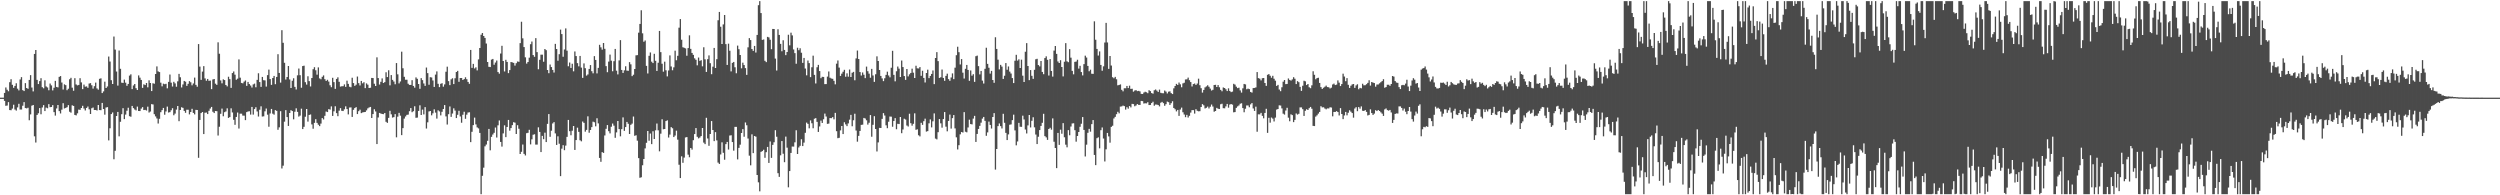 <?xml version="1.0" encoding="UTF-8"?>
<svg xmlns="http://www.w3.org/2000/svg" width="1920" height="150">
  <path d="M0 75.000h1v1.000H0zM1 75.000h1v1.000H1zM2 75.000h1v1.000H2zM3 71.390h1v6.099H3zM4 67.177h1v14.091H4zM5 68.940h1v12.109H5zM6 70.080h1v8.381H6zM7 63.131h1v21.387H7zM8 60.837h1v23.864H8zM9 65.148h1v18.233H9zM10 67.416h1v13.015H10zM11 65.998h1v18.123H11zM12 63.936h1v20.982H12zM13 68.092h1v14.402H13zM14 69.443h1v10.267H14zM15 61.004h1v23.141H15zM16 59.252h1v24.880H16zM17 69.198h1v12.017H17zM18 69.922h1v8.497H18zM19 63.832h1v19.183H19zM20 67.608h1v15.617H20zM21 68.218h1v14.533H21zM22 61.410h1v30.942H22zM23 57.688h1v30.167H23zM24 67.213h1v13.918H24zM25 70.216h1v10.433H25zM26 41.407h1v63.301H26zM27 38.399h1v71.089H27zM28 61.330h1v26.927H28zM29 64.562h1v22.435H29zM30 62.328h1v20.672H30zM31 60.044h1v27.725H31zM32 66.983h1v15.561H32zM33 67.831h1v12.913H33zM34 61.685h1v23.589H34zM35 66.422h1v16.204H35zM36 67.160h1v16.008H36zM37 69.341h1v10.645H37zM38 64.163h1v18.178H38zM39 65.586h1v16.570H39zM40 69.446h1v11.273H40zM41 67.400h1v18.740H41zM42 62.106h1v26.665H42zM43 66.762h1v16.528H43zM44 67.102h1v13.522H44zM45 59.032h1v26.295H45zM46 58.401h1v28.763H46zM47 63.366h1v20.836H47zM48 68.777h1v10.470H48zM49 64.751h1v18.549H49zM50 65.406h1v17.500H50zM51 69.290h1v13.041H51zM52 68.147h1v12.576H52zM53 60.901h1v24.889H53zM54 59.768h1v26.757H54zM55 67.312h1v13.573H55zM56 69.677h1v11.703H56zM57 60.040h1v28.235H57zM58 64.853h1v23.772H58zM59 65.610h1v21.428H59zM60 65.241h1v18.933H60zM61 60.065h1v24.304H61zM62 63.266h1v19.688H62zM63 68.462h1v12.773H63zM64 64.974h1v18.375H64zM65 66.580h1v18.238H65zM66 66.331h1v16.559H66zM67 67.440h1v14.384H67zM68 64.158h1v19.823H68zM69 63.854h1v23.720H69zM70 65.506h1v17.626H70zM71 68.038h1v14.568H71zM72 66.213h1v18.246H72zM73 63.422h1v21.046H73zM74 67.905h1v17.003H74zM75 68.867h1v11.795H75zM76 60.525h1v24.029H76zM77 60.179h1v24.461H77zM78 71.461h1v7.585H78zM79 70.199h1v13.531H79zM80 62.745h1v25.335H80zM81 67.560h1v15.038H81zM82 66.399h1v15.861H82zM83 43.403h1v64.443H83zM84 47.283h1v51.230H84zM85 61.584h1v26.042H85zM86 64.492h1v21.904H86zM87 28.037h1v94.301H87zM88 38.109h1v77.720H88zM89 54.946h1v34.137H89zM90 65.718h1v20.251H90zM91 38.824h1v65.888H91zM92 52.844h1v40.673H92zM93 63.474h1v24.236H93zM94 63.716h1v19.399H94zM95 61.117h1v30.368H95zM96 63.494h1v24.494H96zM97 65.904h1v19.160H97zM98 64.442h1v18.304H98zM99 58.066h1v31.188H99zM100 57.112h1v32.547H100zM101 68.432h1v12.942H101zM102 65.632h1v17.434H102zM103 64.487h1v19.624H103zM104 67.724h1v17.080H104zM105 69.119h1v12.732H105zM106 57.909h1v27.348H106zM107 59.665h1v25.621H107zM108 61.393h1v22.004H108zM109 67.487h1v14.806H109zM110 64.752h1v19.763H110zM111 65.309h1v19.062H111zM112 63.726h1v21.148H112zM113 67.048h1v14.863H113zM114 61.695h1v24.706H114zM115 63.752h1v21.928H115zM116 69.942h1v10.008H116zM117 63.944h1v16.290H117zM118 64.320h1v23.368H118zM119 56.812h1v32.562H119zM120 51.019h1v39.986H120zM121 54.811h1v40.089H121zM122 55.334h1v35.928H122zM123 63.493h1v22.693H123zM124 66.288h1v18.297H124zM125 64.276h1v18.599H125zM126 64.676h1v23.430H126zM127 64.337h1v21.277H127zM128 67.860h1v14.033H128zM129 62.884h1v23.552H129zM130 57.230h1v28.864H130zM131 63.492h1v21.188H131zM132 66.435h1v16.673H132zM133 62.828h1v25.715H133zM134 64.072h1v23.195H134zM135 66.590h1v17.607H135zM136 62.446h1v18.984H136zM137 56.737h1v36.323H137zM138 59.335h1v25.161H138zM139 67.191h1v15.181H139zM140 64.891h1v17.944H140zM141 62.148h1v23.060H141zM142 62.730h1v23.887H142zM143 65.947h1v18.341H143zM144 64.342h1v19.940H144zM145 62.294h1v25.564H145zM146 63.180h1v22.811H146zM147 65.516h1v18.029H147zM148 64.105h1v22.606H148zM149 59.587h1v28.295H149zM150 65.173h1v19.191H150zM151 66.617h1v17.848H151zM152 33.842h1v87.358H152zM153 51.153h1v40.948H153zM154 61.358h1v25.481H154zM155 55.003h1v31.035H155zM156 50.800h1v52.175H156zM157 60.227h1v26.341H157zM158 61.996h1v24.419H158zM159 60.628h1v26.953H159zM160 62.036h1v23.082H160zM161 61.911h1v21.452H161zM162 68.457h1v13.665H162zM163 61.005h1v24.793H163zM164 60.670h1v26.182H164zM165 64.280h1v20.950H165zM166 65.175h1v20.219H166zM167 32.521h1v71.566H167zM168 41.248h1v56.084H168zM169 61.731h1v25.655H169zM170 63.992h1v19.416H170zM171 60.927h1v28.371H171zM172 61.476h1v24.718H172zM173 65.279h1v20.350H173zM174 66.363h1v16.849H174zM175 58.956h1v31.636H175zM176 60.793h1v29.116H176zM177 67.505h1v15.692H177zM178 56.104h1v30.274H178zM179 54.867h1v37.143H179zM180 57.364h1v38.488H180zM181 61.211h1v28.615H181zM182 60.418h1v26.019H182zM183 45.637h1v53.068H183zM184 59.669h1v27.624H184zM185 63.674h1v23.601H185zM186 64.015h1v24.755H186zM187 62.686h1v26.171H187zM188 61.785h1v30.492H188zM189 65.941h1v20.162H189zM190 62.913h1v22.672H190zM191 64.565h1v20.891H191zM192 65.704h1v22.294H192zM193 67.237h1v14.865H193zM194 64.842h1v23.190H194zM195 64.230h1v19.556H195zM196 67.020h1v15.348H196zM197 61.330h1v24.251H197zM198 56.256h1v33.236H198zM199 63.034h1v21.237H199zM200 66.707h1v14.960H200zM201 59.095h1v30.396H201zM202 61.597h1v27.743H202zM203 61.729h1v23.772H203zM204 66.533h1v16.803H204zM205 57.706h1v30.376H205zM206 53.468h1v43.872H206zM207 60.713h1v26.425H207zM208 65.203h1v18.471H208zM209 59.895h1v27.421H209zM210 58.330h1v29.720H210zM211 64.672h1v19.902H211zM212 59.100h1v26.057H212zM213 41.611h1v58.051H213zM214 56.037h1v41.739H214zM215 63.447h1v21.937H215zM216 23.183h1v106.205H216zM217 32.874h1v94.384H217zM218 48.250h1v45.175H218zM219 61.100h1v23.468H219zM220 59.118h1v30.796H220zM221 50.703h1v46.039H221zM222 61.023h1v25.752H222zM223 67.575h1v17.068H223zM224 62.000h1v23.286H224zM225 60.130h1v31.540H225zM226 66.728h1v19.063H226zM227 68.709h1v14.514H227zM228 57.841h1v28.093H228zM229 52.638h1v36.911H229zM230 57.774h1v31.031H230zM231 67.377h1v16.069H231zM232 50.742h1v48.394H232zM233 50.410h1v46.998H233zM234 63.139h1v26.492H234zM235 64.997h1v18.727H235zM236 58.554h1v34.858H236zM237 62.290h1v25.971H237zM238 66.404h1v21.530H238zM239 59.894h1v35.645H239zM240 53.170h1v45.675H240zM241 51.584h1v42.763H241zM242 53.941h1v37.628H242zM243 57.335h1v37.009H243zM244 51.738h1v44.038H244zM245 60.216h1v36.677H245zM246 60.884h1v34.022H246zM247 58.985h1v31.684H247zM248 57.927h1v33.816H248zM249 60.812h1v28.102H249zM250 62.163h1v23.507H250zM251 61.311h1v24.752H251zM252 62.673h1v21.153H252zM253 65.474h1v18.687H253zM254 66.951h1v14.748H254zM255 59.731h1v29.284H255zM256 63.084h1v22.405H256zM257 68.226h1v13.388H257zM258 60.614h1v26.259H258zM259 59.409h1v29.826H259zM260 62.822h1v22.153H260zM261 66.534h1v16.499H261zM262 66.273h1v18.809H262zM263 66.226h1v19.083H263zM264 64.803h1v19.156H264zM265 66.710h1v14.972H265zM266 61.963h1v21.793H266zM267 64.410h1v23.440H267zM268 66.616h1v15.995H268zM269 67.020h1v15.471H269zM270 59.697h1v30.115H270zM271 63.813h1v20.502H271zM272 65.944h1v17.059H272zM273 65.013h1v17.249H273zM274 58.787h1v28.825H274zM275 63.833h1v21.562H275zM276 65.613h1v18.620H276zM277 62.176h1v24.733H277zM278 64.021h1v22.366H278zM279 63.115h1v22.988H279zM280 67.670h1v18.359H280zM281 64.068h1v20.693H281zM282 65.007h1v18.260H282zM283 67.587h1v14.957H283zM284 67.384h1v14.761H284zM285 59.854h1v30.795H285zM286 59.937h1v27.687H286zM287 64.310h1v19.619H287zM288 66.026h1v19.571H288zM289 44.014h1v66.651H289zM290 59.935h1v30.263H290zM291 64.920h1v21.808H291zM292 62.808h1v24.379H292zM293 60.209h1v27.337H293zM294 63.741h1v23.946H294zM295 63.097h1v23.673H295zM296 55.523h1v38.031H296zM297 59.165h1v35.175H297zM298 53.962h1v36.544H298zM299 65.528h1v19.554H299zM300 57.636h1v30.146H300zM301 61.323h1v28.986H301zM302 62.598h1v27.372H302zM303 64.703h1v22.939H303zM304 48.412h1v57.077H304zM305 57.082h1v32.544H305zM306 64.061h1v22.624H306zM307 62.578h1v26.264H307zM308 39.696h1v64.102H308zM309 52.405h1v45.997H309zM310 58.968h1v32.116H310zM311 61.239h1v28.204H311zM312 61.245h1v26.967H312zM313 64.293h1v23.696H313zM314 65.241h1v20.144H314zM315 65.210h1v17.795H315zM316 61.603h1v24.557H316zM317 65.977h1v19.420H317zM318 67.320h1v14.316H318zM319 59.425h1v31.041H319zM320 60.517h1v29.817H320zM321 64.530h1v20.671H321zM322 68.223h1v12.667H322zM323 59.983h1v28.346H323zM324 61.528h1v22.664H324zM325 64.090h1v23.779H325zM326 65.949h1v16.348H326zM327 51.867h1v46.843H327zM328 56.145h1v37.786H328zM329 65.087h1v20.539H329zM330 59.309h1v25.955H330zM331 59.503h1v29.059H331zM332 61.819h1v25.219H332zM333 66.746h1v17.227H333zM334 57.289h1v29.204H334zM335 54.840h1v36.242H335zM336 64.356h1v20.369H336zM337 66.897h1v18.669H337zM338 64.366h1v24.267H338zM339 63.891h1v21.979H339zM340 66.553h1v17.141H340zM341 64.827h1v15.851H341zM342 55.106h1v34.305H342zM343 51.185h1v44.468H343zM344 62.285h1v25.424H344zM345 65.384h1v16.386H345zM346 60.938h1v28.812H346zM347 60.127h1v27.062H347zM348 64.575h1v18.648H348zM349 60.108h1v24.851H349zM350 55.283h1v35.404H350zM351 54.404h1v33.760H351zM352 62.833h1v22.253H352zM353 59.914h1v29.538H353zM354 59.881h1v34.371H354zM355 61.422h1v26.693H355zM356 60.711h1v25.121H356zM357 59.353h1v31.911H357zM358 60.832h1v27.256H358zM359 62.935h1v23.485H359zM360 64.372h1v21.841H360zM361 38.374h1v70.779H361zM362 52.109h1v49.114H362zM363 49.038h1v47.050H363zM364 52.575h1v37.738H364zM365 51.694h1v43.828H365zM366 54.043h1v43.794H366zM367 45.614h1v53.000H367zM368 36.884h1v65.202H368zM369 26.674h1v122.463H369zM370 25.354h1v109.641H370zM371 27.672h1v101.091H371zM372 29.157h1v83.224H372zM373 33.455h1v77.567H373zM374 47.620h1v60.527H374zM375 51.284h1v47.722H375zM376 51.525h1v63.932H376zM377 45.757h1v59.345H377zM378 45.279h1v58.063H378zM379 49.725h1v52.285H379zM380 48.015h1v49.941H380zM381 46.499h1v59.152H381zM382 55.349h1v40.919H382zM383 56.567h1v35.928H383zM384 41.103h1v67.899H384zM385 35.181h1v77.385H385zM386 46.845h1v55.619H386zM387 54.910h1v41.359H387zM388 45.902h1v59.393H388zM389 47.585h1v49.970H389zM390 56.180h1v35.910H390zM391 53.825h1v46.520H391zM392 47.620h1v50.726H392zM393 47.911h1v48.209H393zM394 48.306h1v45.565H394zM395 50.363h1v43.828H395zM396 48.555h1v54.382H396zM397 47.202h1v48.953H397zM398 47.484h1v51.394H398zM399 33.139h1v85.143H399zM400 16.675h1v99.907H400zM401 29.451h1v81.576H401zM402 36.162h1v81.991H402zM403 44.039h1v75.351H403zM404 48.870h1v53.426H404zM405 47.621h1v54.379H405zM406 44.304h1v55.406H406zM407 33.925h1v76.992H407zM408 31.910h1v75.085H408zM409 42.314h1v61.145H409zM410 43.640h1v59.498H410zM411 29.303h1v81.766H411zM412 40.033h1v71.010H412zM413 53.212h1v44.571H413zM414 45.929h1v55.381H414zM415 41.988h1v74.784H415zM416 41.988h1v62.344H416zM417 47.433h1v59.460H417zM418 37.611h1v64.274H418zM419 38.577h1v70.517H419zM420 53.778h1v41.346H420zM421 56.192h1v31.418H421zM422 49.546h1v55.507H422zM423 51.511h1v48.868H423zM424 53.706h1v41.100H424zM425 55.720h1v38.085H425zM426 33.693h1v68.781H426zM427 37.621h1v73.670H427zM428 46.662h1v58.025H428zM429 41.644h1v68.759H429zM430 22.750h1v112.543H430zM431 26.168h1v88.005H431zM432 43.554h1v67.979H432zM433 38.008h1v77.322H433zM434 21.791h1v90.041H434zM435 38.888h1v66.235H435zM436 50.916h1v41.172H436zM437 48.039h1v52.703H437zM438 52.171h1v51.737H438zM439 48.935h1v51.488H439zM440 54.802h1v41.956H440zM441 39.534h1v75.594H441zM442 43.044h1v64.527H442zM443 48.464h1v49.585H443zM444 50.955h1v50.300H444zM445 42.980h1v64.769H445zM446 51.926h1v56.605H446zM447 59.784h1v33.531H447zM448 48.676h1v45.708H448zM449 52.353h1v48.761H449zM450 58.062h1v41.693H450zM451 57.195h1v32.158H451zM452 52.941h1v49.014H452zM453 49.981h1v49.859H453zM454 54.657h1v42.956H454zM455 56.331h1v37.111H455zM456 43.130h1v50.789H456zM457 46.021h1v51.015H457zM458 56.387h1v34.421H458zM459 52.098h1v42.693H459zM460 34.403h1v86.867H460zM461 36.369h1v87.918H461zM462 38.131h1v78.710H462zM463 33.036h1v84.415H463zM464 37.472h1v66.573H464zM465 50.796h1v48.098H465zM466 55.427h1v40.629H466zM467 47.328h1v53.428H467zM468 41.959h1v60.501H468zM469 46.591h1v50.722H469zM470 54.732h1v40.145H470zM471 47.004h1v49.524H471zM472 37.570h1v68.257H472zM473 54.251h1v47.427H473zM474 57.148h1v35.773H474zM475 46.371h1v52.756H475zM476 30.803h1v73.891H476zM477 53.731h1v45.426H477zM478 56.007h1v34.131H478zM479 53.995h1v46.505H479zM480 50.892h1v46.674H480zM481 54.212h1v39.440H481zM482 54.361h1v40.719H482zM483 47.714h1v55.214H483zM484 49.382h1v46.441H484zM485 58.484h1v36.421H485zM486 57.376h1v32.140H486zM487 52.989h1v51.329H487zM488 42.488h1v61.406H488zM489 42.355h1v65.698H489zM490 25.065h1v96.381H490zM491 18.394h1v118.169H491zM492 7.906h1v128.237H492zM493 25.616h1v101.303H493zM494 32.076h1v90.053H494zM495 31.066h1v82.886H495zM496 50.596h1v59.061H496zM497 56.410h1v44.179H497zM498 42.862h1v65.215H498zM499 40.291h1v62.264H499zM500 47.355h1v63.338H500zM501 48.414h1v52.414H501zM502 41.344h1v65.389H502zM503 46.679h1v53.427H503zM504 54.468h1v40.387H504zM505 48.166h1v51.905H505zM506 23.763h1v92.459H506zM507 40.046h1v62.612H507zM508 48.928h1v42.664H508zM509 55.042h1v44.218H509zM510 47.342h1v51.713H510zM511 53.982h1v38.987H511zM512 58.669h1v33.731H512zM513 54.109h1v51.536H513zM514 42.532h1v60.861H514zM515 51.067h1v46.570H515zM516 53.939h1v44.585H516zM517 51.686h1v53.579H517zM518 38.919h1v65.156H518zM519 46.307h1v54.048H519zM520 42.864h1v64.386H520zM521 21.248h1v105.290H521zM522 14.668h1v122.079H522zM523 30.536h1v89.518H523zM524 36.320h1v88.704H524zM525 36.735h1v84.287H525zM526 37.172h1v68.411H526zM527 42.817h1v62.442H527zM528 36.892h1v81.872H528zM529 27.137h1v93.665H529zM530 37.548h1v76.137H530zM531 40.634h1v74.263H531zM532 42.158h1v65.519H532zM533 44.781h1v58.197H533zM534 45.917h1v52.446H534zM535 50.173h1v54.895H535zM536 44.198h1v62.085H536zM537 46.727h1v58.917H537zM538 46.241h1v58.263H538zM539 50.965h1v47.360H539zM540 36.311h1v73.194H540zM541 45.555h1v65.118H541zM542 55.234h1v35.239H542zM543 45.467h1v60.891H543zM544 42.546h1v69.443H544zM545 48.552h1v54.362H545zM546 57.005h1v35.971H546zM547 51.222h1v48.619H547zM548 36.819h1v71.550H548zM549 52.244h1v49.224H549zM550 45.484h1v62.355H550zM551 15.568h1v109.304H551zM552 9.186h1v116.692H552zM553 20.535h1v98.117H553zM554 33.778h1v75.523H554zM555 18.756h1v98.576H555zM556 11.518h1v111.168H556zM557 33.913h1v76.772H557zM558 49.879h1v59.122H558zM559 33.551h1v81.299H559zM560 38.952h1v65.154H560zM561 54.843h1v49.027H561zM562 48.294h1v60.820H562zM563 47.565h1v68.171H563zM564 51.650h1v45.789H564zM565 56.276h1v41.177H565zM566 35.043h1v87.367H566zM567 37.771h1v75.795H567zM568 42.235h1v68.850H568zM569 52.495h1v49.634H569zM570 48.128h1v51.062H570zM571 49.975h1v55.048H571zM572 52.337h1v41.729H572zM573 57.486h1v38.716H573zM574 36.375h1v69.999H574zM575 29.292h1v90.263H575zM576 30.751h1v96.246H576zM577 37.653h1v65.517H577zM578 39.074h1v78.533H578zM579 35.265h1v69.170H579zM580 40.346h1v64.627H580zM581 26.838h1v107.547H581zM582 3.970h1v136.075H582zM583 0.863h1v146.103H583zM584 10.025h1v106.608H584zM585 30.610h1v85.428H585zM586 30.325h1v84.680H586zM587 46.676h1v74.529H587zM588 47.740h1v69.141H588zM589 28.289h1v84.561H589zM590 28.744h1v96.376H590zM591 30.503h1v78.143H591zM592 37.796h1v83.462H592zM593 22.214h1v89.030H593zM594 22.252h1v86.994H594zM595 45.004h1v54.997H595zM596 54.170h1v50.856H596zM597 22.483h1v110.533H597zM598 26.811h1v109.045H598zM599 33.701h1v85.602H599zM600 39.393h1v68.965H600zM601 30.906h1v87.183H601zM602 38.354h1v86.224H602zM603 42.342h1v62.559H603zM604 39.939h1v73.467H604zM605 26.684h1v117.209H605zM606 34.798h1v96.604H606zM607 25.102h1v92.350H607zM608 27.181h1v85.366H608zM609 37.964h1v74.602H609zM610 40.830h1v68.502H610zM611 48.934h1v51.105H611zM612 36.663h1v81.586H612zM613 38.537h1v74.741H613zM614 37.044h1v74.931H614zM615 40.484h1v66.450H615zM616 48.291h1v63.871H616zM617 44.509h1v65.033H617zM618 52.652h1v49.347H618zM619 57.877h1v36.300H619zM620 46.469h1v48.644H620zM621 48.500h1v50.080H621zM622 59.254h1v33.193H622zM623 51.637h1v43.010H623zM624 42.737h1v55.748H624zM625 57.487h1v33.712H625zM626 64.110h1v26.632H626zM627 51.669h1v41.916H627zM628 49.815h1v51.487H628zM629 54.557h1v42.592H629zM630 60.048h1v32.553H630zM631 58.974h1v35.440H631zM632 59.109h1v32.486H632zM633 64.598h1v22.657H633zM634 64.576h1v24.933H634zM635 58.854h1v36.277H635zM636 54.891h1v40.014H636zM637 59.703h1v30.964H637zM638 60.334h1v30.446H638zM639 60.523h1v29.431H639zM640 62.057h1v29.594H640zM641 64.769h1v21.910H641zM642 48.921h1v51.822H642zM643 46.423h1v59.726H643zM644 51.928h1v53.911H644zM645 58.320h1v41.804H645zM646 56.601h1v40.148H646zM647 55.076h1v47.884H647zM648 53.585h1v40.314H648zM649 58.941h1v36.593H649zM650 56.312h1v40.576H650zM651 58.876h1v35.906H651zM652 53.400h1v38.530H652zM653 59.161h1v29.043H653zM654 55.839h1v41.143H654zM655 55.199h1v37.167H655zM656 61.665h1v25.707H656zM657 44.825h1v55.402H657zM658 38.783h1v70.000H658zM659 45.297h1v59.042H659zM660 55.354h1v45.194H660zM661 58.000h1v37.880H661zM662 55.641h1v40.098H662zM663 57.410h1v33.163H663zM664 60.017h1v31.020H664zM665 51.128h1v41.297H665zM666 54.666h1v41.026H666zM667 56.584h1v37.694H667zM668 59.720h1v28.672H668zM669 52.886h1v52.117H669zM670 57.952h1v37.885H670zM671 62.896h1v26.323H671zM672 57.026h1v42.069H672zM673 43.263h1v73.040H673zM674 46.864h1v62.520H674zM675 53.755h1v44.453H675zM676 58.319h1v39.992H676zM677 60.201h1v31.104H677zM678 62.331h1v24.551H678zM679 60.115h1v28.632H679zM680 57.490h1v38.757H680zM681 55.040h1v43.416H681zM682 57.962h1v35.542H682zM683 59.371h1v30.143H683zM684 52.019h1v37.586H684zM685 39.038h1v58.309H685zM686 57.479h1v35.461H686zM687 62.443h1v28.301H687zM688 54.732h1v44.545H688zM689 51.091h1v43.972H689zM690 52.727h1v42.556H690zM691 59.153h1v30.681H691zM692 46.472h1v55.801H692zM693 51.489h1v47.925H693zM694 58.418h1v32.788H694zM695 61.321h1v30.489H695zM696 53.000h1v43.424H696zM697 58.680h1v38.471H697zM698 57.083h1v30.252H698zM699 56.027h1v38.583H699zM700 52.749h1v43.776H700zM701 55.793h1v39.306H701zM702 59.919h1v27.113H702zM703 50.474h1v49.213H703zM704 52.478h1v46.837H704zM705 52.560h1v51.338H705zM706 51.504h1v53.265H706zM707 58.236h1v36.100H707zM708 54.324h1v41.560H708zM709 59.878h1v33.189H709zM710 63.316h1v27.827H710zM711 56.058h1v44.991H711zM712 53.515h1v47.219H712zM713 59.995h1v34.727H713zM714 58.293h1v33.388H714zM715 56.795h1v41.057H715zM716 54.116h1v39.080H716zM717 64.639h1v22.435H717zM718 44.563h1v61.892H718zM719 40.028h1v67.038H719zM720 46.945h1v54.579H720zM721 59.843h1v31.586H721zM722 59.355h1v35.385H722zM723 53.396h1v44.665H723zM724 59.833h1v31.617H724zM725 62.040h1v24.003H725zM726 58.289h1v39.000H726zM727 56.575h1v44.287H727zM728 60.797h1v32.070H728zM729 62.030h1v26.001H729zM730 59.478h1v39.299H730zM731 56.384h1v34.351H731zM732 60.754h1v27.626H732zM733 51.969h1v46.640H733zM734 42.385h1v63.066H734zM735 35.905h1v78.865H735zM736 40.074h1v71.420H736zM737 49.513h1v53.659H737zM738 45.386h1v56.002H738zM739 55.785h1v45.990H739zM740 60.332h1v25.797H740zM741 52.857h1v48.292H741zM742 49.877h1v51.768H742zM743 53.720h1v44.157H743zM744 62.034h1v29.885H744zM745 54.137h1v41.126H745zM746 58.118h1v37.436H746zM747 56.965h1v34.114H747zM748 62.889h1v26.120H748zM749 43.177h1v65.828H749zM750 42.722h1v60.124H750zM751 50.814h1v48.222H751zM752 57.133h1v39.542H752zM753 54.488h1v39.735H753zM754 61.900h1v29.196H754zM755 64.135h1v25.670H755zM756 52.859h1v39.949H756zM757 36.673h1v67.640H757zM758 49.056h1v52.621H758zM759 52.024h1v41.364H759zM760 56.501h1v39.445H760zM761 54.423h1v44.296H761zM762 61.446h1v28.403H762zM763 63.583h1v23.326H763zM764 28.644h1v101.590H764zM765 37.574h1v76.872H765zM766 45.825h1v51.036H766zM767 53.297h1v41.541H767zM768 49.811h1v47.060H768zM769 51.128h1v47.554H769zM770 60.630h1v26.762H770zM771 58.181h1v36.104H771zM772 48.429h1v53.610H772zM773 53.560h1v54.004H773zM774 51.059h1v52.161H774zM775 54.975h1v40.831H775zM776 56.457h1v39.100H776zM777 59.944h1v32.299H777zM778 63.814h1v24.250H778zM779 46.629h1v53.532H779zM780 42.062h1v69.565H780zM781 46.563h1v62.069H781zM782 45.589h1v48.756H782zM783 52.230h1v45.101H783zM784 45.802h1v51.653H784zM785 58.134h1v30.705H785zM786 62.978h1v28.763H786zM787 39.728h1v59.751H787zM788 33.150h1v69.365H788zM789 50.692h1v45.593H789zM790 61.562h1v26.736H790zM791 53.793h1v44.099H791zM792 58.232h1v34.558H792zM793 60.581h1v29.465H793zM794 53.622h1v44.170H794zM795 45.505h1v57.808H795zM796 45.136h1v65.523H796zM797 49.973h1v55.017H797zM798 50.996h1v48.903H798zM799 46.843h1v49.894H799zM800 55.231h1v39.096H800zM801 56.973h1v30.410H801zM802 44.600h1v59.936H802zM803 43.239h1v62.275H803zM804 45.928h1v61.505H804zM805 58.003h1v41.060H805zM806 45.349h1v52.827H806zM807 54.482h1v45.085H807zM808 58.854h1v32.073H808zM809 38.881h1v69.959H809zM810 35.310h1v78.364H810zM811 41.364h1v87.741H811zM812 47.215h1v54.863H812zM813 48.376h1v62.901H813zM814 46.239h1v53.367H814zM815 51.474h1v51.254H815zM816 58.695h1v35.885H816zM817 47.432h1v57.985H817zM818 33.109h1v77.998H818zM819 47.094h1v66.055H819zM820 47.767h1v52.172H820zM821 37.730h1v66.156H821zM822 44.296h1v52.858H822zM823 54.447h1v40.357H823zM824 57.088h1v37.565H824zM825 47.519h1v52.481H825zM826 47.247h1v61.567H826zM827 45.895h1v58.571H827zM828 52.684h1v48.688H828zM829 50.528h1v46.835H829zM830 55.353h1v39.694H830zM831 57.927h1v32.002H831zM832 49.245h1v50.527H832zM833 42.730h1v77.429H833zM834 44.211h1v66.881H834zM835 50.612h1v51.377H835zM836 54.735h1v44.259H836zM837 53.525h1v47.599H837zM838 56.610h1v38.716H838zM839 56.721h1v35.483H839zM840 16.368h1v102.635H840zM841 30.497h1v96.339H841zM842 37.565h1v68.559H842zM843 42.656h1v62.794H843zM844 39.475h1v74.469H844zM845 49.889h1v50.082H845zM846 54.323h1v43.581H846zM847 50.954h1v55.427H847zM848 32.645h1v91.348H848zM849 17.555h1v97.155H849zM850 32.593h1v69.477H850zM851 52.868h1v51.868H851zM852 43.010h1v66.570H852zM853 50.312h1v47.098H853zM854 59.296h1v37.288H854zM855 60.128h1v30.858H855zM856 59.012h1v30.726H856zM857 60.857h1v26.828H857zM858 65.530h1v20.332H858zM859 65.227h1v21.800H859zM860 64.812h1v17.064H860zM861 68.945h1v12.772H861zM862 70.122h1v10.962H862zM863 67.812h1v13.676H863zM864 67.802h1v16.364H864zM865 65.991h1v16.330H865zM866 67.632h1v15.816H866zM867 65.777h1v15.660H867zM868 68.255h1v14.218H868zM869 68.164h1v11.587H869zM870 70.411h1v9.568H870zM871 69.510h1v12.081H871zM872 69.197h1v11.819H872zM873 69.991h1v9.917H873zM874 69.807h1v10.711H874zM875 70.214h1v10.362H875zM876 72.108h1v5.418H876zM877 72.176h1v5.498H877zM878 71.061h1v8.445H878zM879 70.468h1v8.864H879zM880 70.874h1v8.530H880zM881 71.595h1v6.908H881zM882 69.297h1v11.377H882zM883 69.985h1v10.601H883zM884 71.488h1v7.648H884zM885 71.950h1v6.193H885zM886 69.301h1v11.885H886zM887 68.697h1v11.582H887zM888 69.557h1v10.777H888zM889 70.581h1v10.114H889zM890 68.789h1v12.944H890zM891 71.260h1v7.660H891zM892 71.598h1v6.646H892zM893 71.617h1v7.615H893zM894 69.525h1v11.754H894zM895 70.351h1v9.665H895zM896 71.763h1v6.245H896zM897 70.406h1v8.108H897zM898 70.140h1v10.444H898zM899 71.512h1v7.736H899zM900 72.259h1v5.536H900zM901 67.864h1v15.055H901zM902 66.063h1v17.845H902zM903 64.432h1v21.143H903zM904 65.231h1v19.182H904zM905 63.404h1v25.597H905zM906 64.762h1v19.371H906zM907 67.029h1v15.624H907zM908 64.056h1v22.175H908zM909 63.533h1v24.406H909zM910 61.037h1v28.964H910zM911 60.943h1v27.287H911zM912 59.573h1v30.715H912zM913 61.596h1v27.328H913zM914 63.041h1v23.428H914zM915 66.384h1v18.194H915zM916 64.579h1v19.992H916zM917 64.141h1v23.080H917zM918 65.220h1v18.620H918zM919 64.178h1v20.941H919zM920 60.432h1v25.047H920zM921 65.434h1v19.947H921zM922 67.722h1v14.477H922zM923 71.138h1v8.842H923zM924 69.072h1v11.822H924zM925 67.137h1v16.172H925zM926 66.341h1v16.461H926zM927 65.473h1v16.373H927zM928 66.621h1v16.673H928zM929 68.023h1v13.953H929zM930 69.516h1v10.767H930zM931 68.955h1v12.889H931zM932 65.302h1v20.502H932zM933 65.122h1v20.136H933zM934 66.795h1v16.023H934zM935 65.323h1v18.197H935zM936 67.009h1v16.709H936zM937 69.024h1v11.053H937zM938 70.085h1v9.580H938zM939 67.194h1v15.889H939zM940 67.565h1v15.653H940zM941 68.538h1v13.158H941zM942 69.944h1v9.897H942zM943 67.841h1v14.857H943zM944 69.838h1v10.476H944zM945 70.763h1v9.114H945zM946 70.364h1v10.005H946zM947 64.373h1v21.900H947zM948 64.967h1v21.101H948zM949 66.551h1v16.283H949zM950 67.663h1v14.056H950zM951 67.352h1v13.624H951zM952 69.402h1v10.259H952zM953 71.111h1v8.214H953zM954 67.836h1v15.166H954zM955 64.472h1v21.757H955zM956 64.812h1v18.718H956zM957 68.570h1v12.404H957zM958 68.056h1v12.952H958zM959 68.429h1v13.957H959zM960 70.615h1v9.573H960zM961 71.105h1v8.056H961zM962 67.642h1v15.671H962zM963 67.533h1v17.644H963zM964 67.117h1v14.786H964zM965 55.334h1v45.861H965zM966 60.003h1v27.787H966zM967 60.419h1v27.438H967zM968 61.731h1v24.933H968zM969 60.080h1v28.899H969zM970 59.879h1v30.979H970zM971 63.762h1v22.951H971zM972 65.955h1v17.599H972zM973 57.446h1v44.577H973zM974 56.892h1v33.565H974zM975 58.162h1v36.053H975zM976 59.718h1v30.525H976zM977 58.202h1v32.879H977zM978 60.447h1v32.860H978zM979 61.964h1v28.371H979zM980 66.014h1v18.136H980zM981 65.171h1v18.562H981zM982 68.737h1v12.177H982zM983 70.024h1v11.004H983zM984 67.011h1v16.226H984zM985 62.708h1v24.595H985zM986 61.464h1v26.574H986zM987 64.605h1v20.277H987zM988 64.452h1v18.339H988zM989 60.264h1v30.084H989zM990 61.382h1v31.740H990zM991 61.906h1v25.896H991zM992 60.964h1v27.443H992zM993 59.310h1v34.507H993zM994 60.452h1v31.628H994zM995 64.587h1v22.563H995zM996 62.292h1v25.720H996zM997 63.107h1v24.308H997zM998 66.709h1v15.778H998zM999 69.771h1v12.717H999zM1000 65.820h1v18.032H1000zM1001 62.005h1v27.014H1001zM1002 62.451h1v22.667H1002zM1003 65.308h1v18.595H1003zM1004 64.523h1v19.952H1004zM1005 67.039h1v16.071H1005zM1006 67.726h1v14.412H1006zM1007 65.527h1v18.002H1007zM1008 54.747h1v41.942H1008zM1009 57.462h1v39.360H1009zM1010 60.852h1v28.687H1010zM1011 59.954h1v28.644H1011zM1012 59.691h1v27.573H1012zM1013 63.677h1v22.267H1013zM1014 66.902h1v14.663H1014zM1015 68.302h1v14.194H1015zM1016 67.369h1v15.021H1016zM1017 66.625h1v16.703H1017zM1018 65.741h1v18.210H1018zM1019 66.872h1v16.393H1019zM1020 67.004h1v16.292H1020zM1021 67.928h1v14.435H1021zM1022 67.354h1v15.244H1022zM1023 64.857h1v24.470H1023zM1024 64.230h1v21.759H1024zM1025 65.341h1v20.625H1025zM1026 64.991h1v20.349H1026zM1027 61.748h1v24.333H1027zM1028 63.502h1v25.196H1028zM1029 66.081h1v16.952H1029zM1030 64.586h1v22.956H1030zM1031 56.587h1v34.883H1031zM1032 58.765h1v29.927H1032zM1033 62.364h1v23.576H1033zM1034 60.017h1v28.542H1034zM1035 65.119h1v21.479H1035zM1036 67.544h1v17.142H1036zM1037 65.854h1v19.906H1037zM1038 64.835h1v21.997H1038zM1039 64.522h1v25.852H1039zM1040 67.474h1v15.878H1040zM1041 65.571h1v16.745H1041zM1042 64.703h1v20.707H1042zM1043 68.537h1v13.672H1043zM1044 67.502h1v15.968H1044zM1045 67.817h1v13.905H1045zM1046 64.290h1v20.750H1046zM1047 65.552h1v19.702H1047zM1048 65.412h1v19.095H1048zM1049 64.640h1v21.293H1049zM1050 63.623h1v25.079H1050zM1051 61.627h1v26.571H1051zM1052 65.749h1v18.216H1052zM1053 62.984h1v23.861H1053zM1054 63.428h1v24.826H1054zM1055 63.793h1v23.445H1055zM1056 66.537h1v18.114H1056zM1057 64.937h1v20.337H1057zM1058 64.869h1v19.632H1058zM1059 64.009h1v21.215H1059zM1060 63.125h1v23.147H1060zM1061 62.238h1v25.047H1061zM1062 60.805h1v28.221H1062zM1063 67.375h1v16.620H1063zM1064 66.866h1v16.430H1064zM1065 65.082h1v19.500H1065zM1066 65.075h1v19.892H1066zM1067 65.917h1v18.497H1067zM1068 64.505h1v21.888H1068zM1069 58.390h1v36.014H1069zM1070 58.806h1v33.234H1070zM1071 62.279h1v25.228H1071zM1072 63.408h1v23.692H1072zM1073 63.665h1v23.530H1073zM1074 66.923h1v14.786H1074zM1075 68.412h1v13.295H1075zM1076 65.476h1v17.394H1076zM1077 65.190h1v19.694H1077zM1078 65.491h1v17.916H1078zM1079 64.182h1v21.648H1079zM1080 61.211h1v26.509H1080zM1081 66.448h1v18.824H1081zM1082 69.930h1v12.249H1082zM1083 65.817h1v19.912H1083zM1084 61.799h1v29.679H1084zM1085 60.078h1v33.311H1085zM1086 61.191h1v27.562H1086zM1087 64.196h1v21.493H1087zM1088 63.739h1v23.501H1088zM1089 67.232h1v13.998H1089zM1090 69.900h1v10.222H1090zM1091 53.527h1v51.129H1091zM1092 52.608h1v46.647H1092zM1093 52.282h1v45.127H1093zM1094 51.059h1v46.688H1094zM1095 53.446h1v43.495H1095zM1096 56.503h1v40.949H1096zM1097 59.371h1v31.322H1097zM1098 62.540h1v28.395H1098zM1099 61.059h1v31.987H1099zM1100 58.745h1v38.165H1100zM1101 63.313h1v24.877H1101zM1102 66.724h1v15.173H1102zM1103 67.893h1v15.472H1103zM1104 67.990h1v14.761H1104zM1105 67.516h1v16.095H1105zM1106 63.480h1v22.200H1106zM1107 63.655h1v25.919H1107zM1108 63.375h1v23.903H1108zM1109 64.209h1v19.740H1109zM1110 65.292h1v18.726H1110zM1111 62.767h1v23.848H1111zM1112 66.396h1v18.263H1112zM1113 65.468h1v17.153H1113zM1114 62.946h1v23.466H1114zM1115 63.889h1v27.152H1115zM1116 64.788h1v20.291H1116zM1117 65.104h1v18.380H1117zM1118 65.157h1v22.785H1118zM1119 64.153h1v24.235H1119zM1120 63.986h1v22.797H1120zM1121 61.549h1v22.926H1121zM1122 62.816h1v24.896H1122zM1123 63.729h1v27.053H1123zM1124 68.457h1v17.159H1124zM1125 65.807h1v20.228H1125zM1126 60.882h1v29.072H1126zM1127 61.851h1v25.639H1127zM1128 61.547h1v21.883H1128zM1129 64.620h1v25.480H1129zM1130 60.442h1v32.558H1130zM1131 62.469h1v28.956H1131zM1132 63.590h1v24.475H1132zM1133 62.960h1v23.738H1133zM1134 67.236h1v16.197H1134zM1135 66.712h1v16.823H1135zM1136 63.072h1v20.850H1136zM1137 64.248h1v25.382H1137zM1138 63.613h1v27.350H1138zM1139 65.203h1v18.733H1139zM1140 66.129h1v19.939H1140zM1141 65.117h1v19.003H1141zM1142 67.924h1v17.669H1142zM1143 66.965h1v16.994H1143zM1144 66.002h1v17.659H1144zM1145 66.697h1v21.631H1145zM1146 64.517h1v22.143H1146zM1147 65.190h1v16.860H1147zM1148 63.758h1v24.132H1148zM1149 62.404h1v25.992H1149zM1150 62.715h1v23.022H1150zM1151 64.377h1v20.906H1151zM1152 64.722h1v25.691H1152zM1153 66.265h1v19.835H1153zM1154 69.333h1v12.593H1154zM1155 63.221h1v22.985H1155zM1156 64.748h1v22.099H1156zM1157 66.413h1v20.163H1157zM1158 63.373h1v21.769H1158zM1159 62.535h1v21.684H1159zM1160 58.073h1v37.532H1160zM1161 61.487h1v32.712H1161zM1162 64.075h1v23.814H1162zM1163 59.893h1v27.599H1163zM1164 66.099h1v18.470H1164zM1165 68.169h1v15.780H1165zM1166 66.406h1v16.291H1166zM1167 54.865h1v44.184H1167zM1168 56.868h1v37.734H1168zM1169 57.437h1v35.783H1169zM1170 60.619h1v28.021H1170zM1171 62.561h1v27.647H1171zM1172 65.240h1v21.622H1172zM1173 66.704h1v19.200H1173zM1174 62.430h1v22.560H1174zM1175 62.970h1v24.384H1175zM1176 67.434h1v19.183H1176zM1177 67.848h1v16.310H1177zM1178 57.763h1v31.537H1178zM1179 56.961h1v31.792H1179zM1180 64.211h1v24.833H1180zM1181 64.369h1v22.755H1181zM1182 63.726h1v21.462H1182zM1183 67.367h1v16.035H1183zM1184 67.899h1v14.231H1184zM1185 66.126h1v16.270H1185zM1186 60.168h1v28.689H1186zM1187 65.367h1v25.366H1187zM1188 67.399h1v15.251H1188zM1189 64.461h1v21.519H1189zM1190 51.601h1v42.768H1190zM1191 57.992h1v39.420H1191zM1192 59.670h1v36.595H1192zM1193 60.805h1v26.148H1193zM1194 63.504h1v21.828H1194zM1195 66.492h1v15.286H1195zM1196 65.404h1v15.851H1196zM1197 63.800h1v19.790H1197zM1198 65.845h1v22.014H1198zM1199 65.810h1v20.106H1199zM1200 67.480h1v15.710H1200zM1201 60.427h1v33.528H1201zM1202 49.514h1v50.250H1202zM1203 59.663h1v33.703H1203zM1204 65.151h1v21.021H1204zM1205 63.498h1v22.638H1205zM1206 67.600h1v17.407H1206zM1207 68.545h1v14.882H1207zM1208 66.906h1v18.006H1208zM1209 54.065h1v38.591H1209zM1210 59.769h1v34.704H1210zM1211 63.765h1v23.536H1211zM1212 57.983h1v30.448H1212zM1213 58.873h1v35.508H1213zM1214 62.903h1v25.594H1214zM1215 60.310h1v24.543H1215zM1216 60.264h1v28.681H1216zM1217 60.811h1v31.297H1217zM1218 61.674h1v26.173H1218zM1219 66.016h1v20.281H1219zM1220 65.704h1v17.262H1220zM1221 66.071h1v19.940H1221zM1222 66.500h1v20.210H1222zM1223 65.748h1v17.861H1223zM1224 48.566h1v58.896H1224zM1225 52.772h1v51.130H1225zM1226 54.823h1v42.849H1226zM1227 59.877h1v26.154H1227zM1228 51.791h1v45.836H1228zM1229 55.240h1v36.664H1229zM1230 64.153h1v22.305H1230zM1231 58.818h1v45.875H1231zM1232 51.733h1v45.489H1232zM1233 57.761h1v32.481H1233zM1234 60.184h1v29.682H1234zM1235 52.678h1v42.701H1235zM1236 45.819h1v55.061H1236zM1237 50.443h1v51.359H1237zM1238 56.224h1v37.414H1238zM1239 56.752h1v47.123H1239zM1240 48.193h1v55.720H1240zM1241 53.412h1v39.866H1241zM1242 56.531h1v33.749H1242zM1243 37.564h1v79.397H1243zM1244 40.840h1v76.435H1244zM1245 48.503h1v56.013H1245zM1246 36.894h1v95.645H1246zM1247 0.863h1v138.757H1247zM1248 0.863h1v148.275H1248zM1249 0.863h1v148.275H1249zM1250 4.240h1v144.898H1250zM1251 0.863h1v148.275H1251zM1252 0.863h1v148.275H1252zM1253 9.973h1v118.202H1253zM1254 13.118h1v122.430H1254zM1255 21.773h1v121.380H1255zM1256 22.043h1v117.316H1256zM1257 36.213h1v76.943H1257zM1258 24.928h1v102.092H1258zM1259 31.812h1v104.503H1259zM1260 28.300h1v102.675H1260zM1261 33.400h1v87.341H1261zM1262 0.863h1v148.275H1262zM1263 9.818h1v122.495H1263zM1264 0.863h1v135.180H1264zM1265 36.069h1v70.781H1265zM1266 18.124h1v122.856H1266zM1267 30.243h1v74.766H1267zM1268 35.219h1v68.747H1268zM1269 36.912h1v98.348H1269zM1270 25.325h1v86.992H1270zM1271 44.156h1v58.190H1271zM1272 49.846h1v46.563H1272zM1273 31.381h1v93.115H1273zM1274 33.122h1v105.807H1274zM1275 24.503h1v86.522H1275zM1276 42.069h1v62.330H1276zM1277 9.451h1v133.114H1277zM1278 13.517h1v110.851H1278zM1279 23.714h1v103.995H1279zM1280 32.649h1v94.013H1280zM1281 0.863h1v129.512H1281zM1282 2.560h1v137.766H1282zM1283 19.277h1v110.097H1283zM1284 26.893h1v96.850H1284zM1285 22.492h1v94.362H1285zM1286 39.210h1v73.727H1286zM1287 42.171h1v66.289H1287zM1288 37.232h1v88.347H1288zM1289 23.464h1v101.570H1289zM1290 19.975h1v105.902H1290zM1291 41.026h1v64.863H1291zM1292 17.304h1v124.443H1292zM1293 29.141h1v82.254H1293zM1294 41.433h1v66.495H1294zM1295 50.558h1v56.480H1295zM1296 0.863h1v148.275H1296zM1297 12.791h1v131.453H1297zM1298 11.777h1v119.036H1298zM1299 20.290h1v98.430H1299zM1300 2.256h1v146.881H1300zM1301 34.298h1v99.063H1301zM1302 36.416h1v77.529H1302zM1303 37.145h1v62.180H1303zM1304 31.251h1v88.534H1304zM1305 29.452h1v82.616H1305zM1306 34.813h1v72.522H1306zM1307 30.281h1v94.531H1307zM1308 27.698h1v92.009H1308zM1309 30.183h1v88.512H1309zM1310 35.826h1v75.858H1310zM1311 0.863h1v148.275H1311zM1312 0.863h1v148.275H1312zM1313 0.863h1v148.275H1313zM1314 25.514h1v116.117H1314zM1315 6.065h1v143.073H1315zM1316 15.108h1v124.264H1316zM1317 30.900h1v84.812H1317zM1318 44.441h1v61.504H1318zM1319 17.099h1v114.142H1319zM1320 29.316h1v97.016H1320zM1321 45.526h1v68.630H1321zM1322 7.670h1v112.698H1322zM1323 7.481h1v125.741H1323zM1324 37.562h1v80.504H1324zM1325 45.699h1v58.472H1325zM1326 32.114h1v93.325H1326zM1327 27.779h1v92.354H1327zM1328 49.409h1v61.206H1328zM1329 45.082h1v60.493H1329zM1330 20.451h1v105.189H1330zM1331 34.640h1v81.227H1331zM1332 49.400h1v52.342H1332zM1333 47.665h1v49.743H1333zM1334 0.863h1v137.420H1334zM1335 4.748h1v144.389H1335zM1336 16.385h1v110.950H1336zM1337 21.012h1v100.303H1337zM1338 0.863h1v148.275H1338zM1339 16.502h1v103.841H1339zM1340 0.863h1v148.275H1340zM1341 33.734h1v84.633H1341zM1342 5.710h1v142.216H1342zM1343 4.264h1v142.500H1343zM1344 15.929h1v112.012H1344zM1345 25.460h1v107.254H1345zM1346 4.880h1v144.258H1346zM1347 19.871h1v113.072H1347zM1348 30.314h1v94.621H1348zM1349 16.214h1v117.975H1349zM1350 23.224h1v116.522H1350zM1351 16.611h1v132.527H1351zM1352 43.042h1v65.012H1352zM1353 18.122h1v119.386H1353zM1354 26.337h1v108.215H1354zM1355 45.900h1v55.961H1355zM1356 49.627h1v55.716H1356zM1357 0.863h1v147.097H1357zM1358 20.874h1v126.319H1358zM1359 10.779h1v128.590H1359zM1360 14.096h1v133.631H1360zM1361 6.091h1v143.047H1361zM1362 17.606h1v103.727H1362zM1363 17.367h1v117.163H1363zM1364 0.863h1v148.275H1364zM1365 0.863h1v148.275H1365zM1366 19.345h1v122.679H1366zM1367 22.702h1v102.584H1367zM1368 16.988h1v121.793H1368zM1369 11.306h1v127.928H1369zM1370 0.863h1v147.681H1370zM1371 7.007h1v123.971H1371zM1372 0.863h1v148.275H1372zM1373 0.863h1v148.275H1373zM1374 0.863h1v145.002H1374zM1375 0.863h1v148.275H1375zM1376 0.863h1v148.145H1376zM1377 4.524h1v144.613H1377zM1378 0.863h1v142.913H1378zM1379 2.968h1v129.229H1379zM1380 0.863h1v148.275H1380zM1381 0.863h1v138.355H1381zM1382 0.863h1v147.706H1382zM1383 12.500h1v136.637H1383zM1384 0.863h1v148.275H1384zM1385 5.982h1v126.613H1385zM1386 34.327h1v73.878H1386zM1387 13.142h1v117.280H1387zM1388 14.690h1v117.473H1388zM1389 22.653h1v99.625H1389zM1390 35.054h1v77.414H1390zM1391 27.434h1v103.982H1391zM1392 40.068h1v70.520H1392zM1393 42.055h1v60.477H1393zM1394 53.150h1v47.752H1394zM1395 11.247h1v112.804H1395zM1396 28.798h1v106.924H1396zM1397 23.696h1v89.952H1397zM1398 38.339h1v82.457H1398zM1399 0.863h1v148.275H1399zM1400 6.408h1v142.730H1400zM1401 24.754h1v103.889H1401zM1402 19.373h1v128.784H1402zM1403 0.863h1v137.424H1403zM1404 0.863h1v148.275H1404zM1405 0.863h1v138.605H1405zM1406 16.567h1v118.509H1406zM1407 7.954h1v141.183H1407zM1408 18.851h1v122.599H1408zM1409 20.655h1v103.002H1409zM1410 0.863h1v135.361H1410zM1411 4.328h1v122.328H1411zM1412 24.331h1v101.422H1412zM1413 17.465h1v99.619H1413zM1414 0.863h1v148.275H1414zM1415 0.863h1v139.246H1415zM1416 28.491h1v90.920H1416zM1417 26.264h1v121.578H1417zM1418 0.863h1v148.275H1418zM1419 2.182h1v126.819H1419zM1420 8.245h1v132.740H1420zM1421 16.786h1v109.112H1421zM1422 9.880h1v115.581H1422zM1423 33.355h1v78.206H1423zM1424 44.000h1v72.840H1424zM1425 3.666h1v145.471H1425zM1426 4.896h1v129.969H1426zM1427 19.522h1v100.169H1427zM1428 40.255h1v74.394H1428zM1429 24.673h1v90.954H1429zM1430 24.357h1v92.785H1430zM1431 24.624h1v85.519H1431zM1432 29.978h1v88.258H1432zM1433 0.863h1v148.275H1433zM1434 0.863h1v148.275H1434zM1435 0.863h1v143.330H1435zM1436 3.716h1v127.590H1436zM1437 0.863h1v148.275H1437zM1438 23.648h1v125.490H1438zM1439 27.516h1v103.322H1439zM1440 0.863h1v142.880H1440zM1441 20.414h1v106.431H1441zM1442 35.340h1v89.653H1442zM1443 38.976h1v74.800H1443zM1444 2.471h1v141.641H1444zM1445 0.863h1v148.275H1445zM1446 10.235h1v138.902H1446zM1447 30.704h1v86.584H1447zM1448 8.627h1v140.511H1448zM1449 12.916h1v136.221H1449zM1450 28.676h1v102.841H1450zM1451 33.992h1v87.501H1451zM1452 39.286h1v81.260H1452zM1453 38.253h1v72.007H1453zM1454 48.060h1v58.961H1454zM1455 38.367h1v70.579H1455zM1456 0.863h1v148.275H1456zM1457 4.741h1v126.060H1457zM1458 0.863h1v143.127H1458zM1459 0.863h1v148.275H1459zM1460 18.475h1v109.470H1460zM1461 23.345h1v112.300H1461zM1462 39.059h1v77.231H1462zM1463 0.863h1v148.275H1463zM1464 0.863h1v148.275H1464zM1465 0.863h1v148.275H1465zM1466 0.863h1v148.275H1466zM1467 10.786h1v128.447H1467zM1468 19.374h1v129.763H1468zM1469 15.127h1v109.096H1469zM1470 34.777h1v102.012H1470zM1471 2.815h1v132.760H1471zM1472 1.873h1v147.265H1472zM1473 8.561h1v140.576H1473zM1474 9.856h1v139.282H1474zM1475 0.863h1v148.275H1475zM1476 0.863h1v134.287H1476zM1477 22.924h1v116.977H1477zM1478 29.349h1v103.804H1478zM1479 0.863h1v148.275H1479zM1480 0.863h1v148.275H1480zM1481 0.863h1v148.275H1481zM1482 0.863h1v148.275H1482zM1483 0.863h1v148.275H1483zM1484 0.863h1v147.925H1484zM1485 15.272h1v125.535H1485zM1486 0.863h1v148.275H1486zM1487 0.863h1v148.275H1487zM1488 0.863h1v145.623H1488zM1489 0.863h1v143.363H1489zM1490 0.863h1v148.275H1490zM1491 0.863h1v148.275H1491zM1492 7.786h1v133.000H1492zM1493 2.954h1v146.184H1493zM1494 0.863h1v148.275H1494zM1495 0.863h1v148.275H1495zM1496 0.863h1v148.275H1496zM1497 0.863h1v148.275H1497zM1498 0.863h1v148.275H1498zM1499 0.863h1v144.600H1499zM1500 9.373h1v129.782H1500zM1501 10.329h1v138.808H1501zM1502 9.952h1v138.854H1502zM1503 14.748h1v115.392H1503zM1504 0.863h1v134.212H1504zM1505 0.863h1v148.275H1505zM1506 0.863h1v148.275H1506zM1507 3.673h1v129.673H1507zM1508 22.129h1v126.687H1508zM1509 18.005h1v131.133H1509zM1510 25.498h1v123.639H1510zM1511 30.967h1v81.759H1511zM1512 34.569h1v94.169H1512zM1513 28.163h1v120.974H1513zM1514 22.825h1v104.586H1514zM1515 37.160h1v77.696H1515zM1516 32.031h1v98.763H1516zM1517 9.497h1v130.421H1517zM1518 13.550h1v135.588H1518zM1519 29.100h1v98.907H1519zM1520 3.543h1v144.850H1520zM1521 5.463h1v130.885H1521zM1522 14.773h1v120.586H1522zM1523 38.261h1v90.001H1523zM1524 0.863h1v148.275H1524zM1525 0.863h1v140.186H1525zM1526 2.963h1v144.295H1526zM1527 7.870h1v126.871H1527zM1528 8.379h1v127.209H1528zM1529 28.737h1v102.586H1529zM1530 26.275h1v96.145H1530zM1531 24.679h1v94.198H1531zM1532 12.758h1v117.341H1532zM1533 32.132h1v81.073H1533zM1534 29.905h1v89.854H1534zM1535 7.973h1v117.208H1535zM1536 16.768h1v114.342H1536zM1537 30.543h1v98.231H1537zM1538 40.851h1v72.801H1538zM1539 12.459h1v135.726H1539zM1540 0.863h1v148.275H1540zM1541 11.693h1v132.364H1541zM1542 18.296h1v111.237H1542zM1543 16.823h1v116.886H1543zM1544 23.942h1v109.100H1544zM1545 28.814h1v94.082H1545zM1546 33.812h1v96.321H1546zM1547 24.618h1v115.552H1547zM1548 25.479h1v108.321H1548zM1549 19.785h1v119.926H1549zM1550 33.989h1v98.267H1550zM1551 5.979h1v143.158H1551zM1552 26.984h1v104.067H1552zM1553 36.151h1v88.453H1553zM1554 0.863h1v148.275H1554zM1555 0.863h1v148.275H1555zM1556 0.863h1v148.275H1556zM1557 0.863h1v148.275H1557zM1558 0.863h1v148.275H1558zM1559 11.472h1v137.666H1559zM1560 11.051h1v116.873H1560zM1561 30.341h1v91.450H1561zM1562 18.825h1v126.939H1562zM1563 5.226h1v129.774H1563zM1564 17.207h1v106.847H1564zM1565 18.833h1v109.280H1565zM1566 0.863h1v148.275H1566zM1567 0.863h1v147.285H1567zM1568 35.836h1v83.957H1568zM1569 41.685h1v103.006H1569zM1570 7.479h1v119.790H1570zM1571 7.518h1v114.402H1571zM1572 40.861h1v66.120H1572zM1573 19.369h1v94.586H1573zM1574 2.428h1v121.719H1574zM1575 35.230h1v83.016H1575zM1576 45.851h1v59.134H1576zM1577 0.863h1v148.275H1577zM1578 1.193h1v147.944H1578zM1579 19.138h1v123.988H1579zM1580 20.508h1v115.050H1580zM1581 18.060h1v116.151H1581zM1582 11.741h1v119.866H1582zM1583 9.170h1v139.967H1583zM1584 26.223h1v94.298H1584zM1585 0.863h1v148.275H1585zM1586 6.122h1v143.015H1586zM1587 0.863h1v148.275H1587zM1588 7.523h1v130.962H1588zM1589 0.863h1v148.275H1589zM1590 0.863h1v148.274H1590zM1591 0.863h1v140.883H1591zM1592 16.578h1v132.560H1592zM1593 6.222h1v142.915H1593zM1594 7.801h1v141.337H1594zM1595 14.203h1v120.616H1595zM1596 4.114h1v126.557H1596zM1597 16.010h1v110.889H1597zM1598 36.944h1v76.453H1598zM1599 30.877h1v91.210H1599zM1600 0.863h1v148.275H1600zM1601 0.863h1v148.275H1601zM1602 2.146h1v146.992H1602zM1603 0.863h1v148.275H1603zM1604 0.863h1v148.275H1604zM1605 31.829h1v87.397H1605zM1606 17.126h1v126.760H1606zM1607 11.551h1v114.606H1607zM1608 0.863h1v148.275H1608zM1609 20.883h1v122.966H1609zM1610 24.569h1v96.583H1610zM1611 0.863h1v148.275H1611zM1612 19.931h1v123.262H1612zM1613 19.454h1v108.602H1613zM1614 17.733h1v107.407H1614zM1615 6.821h1v142.316H1615zM1616 0.863h1v148.275H1616zM1617 0.863h1v148.275H1617zM1618 0.863h1v142.708H1618zM1619 0.863h1v148.275H1619zM1620 0.863h1v148.275H1620zM1621 0.863h1v135.185H1621zM1622 18.360h1v124.521H1622zM1623 0.863h1v148.275H1623zM1624 10.472h1v121.596H1624zM1625 12.887h1v131.201H1625zM1626 17.816h1v115.693H1626zM1627 0.863h1v145.910H1627zM1628 13.433h1v122.677H1628zM1629 19.509h1v97.766H1629zM1630 38.645h1v87.387H1630zM1631 19.720h1v119.505H1631zM1632 14.152h1v123.356H1632zM1633 30.021h1v92.343H1633zM1634 22.385h1v98.071H1634zM1635 22.115h1v117.288H1635zM1636 34.572h1v77.565H1636zM1637 32.672h1v81.259H1637zM1638 21.857h1v110.020H1638zM1639 14.242h1v114.921H1639zM1640 4.826h1v132.048H1640zM1641 29.184h1v87.473H1641zM1642 0.863h1v148.167H1642zM1643 0.863h1v148.275H1643zM1644 14.897h1v116.179H1644zM1645 26.884h1v89.522H1645zM1646 0.863h1v148.275H1646zM1647 0.863h1v148.275H1647zM1648 0.863h1v144.445H1648zM1649 1.184h1v147.953H1649zM1650 2.838h1v142.499H1650zM1651 24.654h1v101.379H1651zM1652 25.425h1v104.004H1652zM1653 13.552h1v135.585H1653zM1654 7.751h1v120.681H1654zM1655 2.463h1v125.493H1655zM1656 26.628h1v86.834H1656zM1657 15.009h1v120.979H1657zM1658 8.888h1v140.250H1658zM1659 17.278h1v104.060H1659zM1660 34.099h1v81.480H1660zM1661 0.863h1v148.275H1661zM1662 0.863h1v148.275H1662zM1663 11.131h1v129.474H1663zM1664 27.918h1v110.788H1664zM1665 17.161h1v121.545H1665zM1666 16.163h1v118.721H1666zM1667 28.573h1v106.311H1667zM1668 4.611h1v144.526H1668zM1669 0.863h1v148.275H1669zM1670 0.863h1v148.275H1670zM1671 13.525h1v116.858H1671zM1672 21.821h1v108.355H1672zM1673 28.285h1v88.673H1673zM1674 26.699h1v87.999H1674zM1675 40.597h1v69.632H1675zM1676 0.863h1v148.275H1676zM1677 0.863h1v148.275H1677zM1678 0.863h1v143.213H1678zM1679 12.514h1v107.316H1679zM1680 0.863h1v134.841H1680zM1681 17.951h1v108.271H1681zM1682 25.612h1v85.419H1682zM1683 39.609h1v66.567H1683zM1684 16.727h1v112.853H1684zM1685 17.431h1v109.798H1685zM1686 35.322h1v88.864H1686zM1687 13.756h1v134.133H1687zM1688 1.291h1v134.538H1688zM1689 25.029h1v112.524H1689zM1690 20.315h1v106.298H1690zM1691 21.273h1v113.047H1691zM1692 11.495h1v131.546H1692zM1693 2.356h1v146.782H1693zM1694 30.789h1v103.860H1694zM1695 21.284h1v102.568H1695zM1696 22.564h1v107.822H1696zM1697 29.586h1v94.862H1697zM1698 39.416h1v76.345H1698zM1699 4.581h1v144.556H1699zM1700 8.957h1v140.180H1700zM1701 29.214h1v115.123H1701zM1702 20.886h1v104.916H1702zM1703 16.653h1v132.485H1703zM1704 25.044h1v114.803H1704zM1705 32.501h1v89.645H1705zM1706 0.863h1v148.275H1706zM1707 0.863h1v148.275H1707zM1708 0.863h1v148.275H1708zM1709 0.863h1v148.275H1709zM1710 0.863h1v148.275H1710zM1711 10.916h1v133.121H1711zM1712 6.430h1v128.753H1712zM1713 10.766h1v116.673H1713zM1714 6.032h1v126.054H1714zM1715 18.126h1v118.276H1715zM1716 17.480h1v127.023H1716zM1717 28.420h1v95.934H1717zM1718 0.863h1v148.275H1718zM1719 0.863h1v139.031H1719zM1720 4.338h1v144.800H1720zM1721 27.675h1v96.033H1721zM1722 0.863h1v148.275H1722zM1723 0.863h1v148.275H1723zM1724 0.863h1v148.275H1724zM1725 0.863h1v148.275H1725zM1726 0.863h1v148.275H1726zM1727 27.640h1v121.497H1727zM1728 14.070h1v124.015H1728zM1729 0.863h1v148.275H1729zM1730 0.863h1v148.275H1730zM1731 3.869h1v145.269H1731zM1732 20.712h1v123.340H1732zM1733 5.064h1v144.073H1733zM1734 12.252h1v136.886H1734zM1735 0.863h1v145.668H1735zM1736 34.454h1v89.189H1736zM1737 15.593h1v101.469H1737zM1738 21.507h1v103.162H1738zM1739 22.302h1v96.232H1739zM1740 30.840h1v84.791H1740zM1741 31.964h1v89.465H1741zM1742 30.970h1v77.149H1742zM1743 47.747h1v54.609H1743zM1744 55.827h1v42.298H1744zM1745 50.434h1v56.803H1745zM1746 47.581h1v55.956H1746zM1747 51.626h1v51.248H1747zM1748 51.693h1v41.951H1748zM1749 51.003h1v46.021H1749zM1750 56.479h1v38.371H1750zM1751 59.086h1v31.444H1751zM1752 54.427h1v43.346H1752zM1753 44.797h1v56.760H1753zM1754 48.149h1v48.859H1754zM1755 57.321h1v36.248H1755zM1756 56.902h1v41.360H1756zM1757 54.493h1v39.993H1757zM1758 56.714h1v36.477H1758zM1759 58.053h1v28.335H1759zM1760 57.993h1v41.334H1760zM1761 56.155h1v43.675H1761zM1762 55.496h1v37.909H1762zM1763 59.854h1v32.130H1763zM1764 58.661h1v43.005H1764zM1765 56.411h1v42.290H1765zM1766 60.065h1v34.674H1766zM1767 55.294h1v40.674H1767zM1768 42.768h1v64.169H1768zM1769 48.561h1v59.052H1769zM1770 59.158h1v30.997H1770zM1771 57.564h1v31.072H1771zM1772 56.521h1v34.948H1772zM1773 61.740h1v27.491H1773zM1774 64.031h1v22.766H1774zM1775 55.803h1v36.149H1775zM1776 56.647h1v38.234H1776zM1777 60.931h1v30.484H1777zM1778 63.755h1v24.961H1778zM1779 51.374h1v43.398H1779zM1780 56.961h1v36.483H1780zM1781 59.128h1v32.744H1781zM1782 59.922h1v31.597H1782zM1783 48.547h1v57.924H1783zM1784 52.048h1v46.646H1784zM1785 51.218h1v41.071H1785zM1786 54.021h1v37.830H1786zM1787 52.735h1v43.342H1787zM1788 56.281h1v35.990H1788zM1789 61.073h1v26.738H1789zM1790 58.876h1v34.224H1790zM1791 52.881h1v40.693H1791zM1792 56.515h1v35.452H1792zM1793 62.640h1v23.778H1793zM1794 55.462h1v35.234H1794zM1795 56.431h1v38.779H1795zM1796 62.397h1v26.200H1796zM1797 64.350h1v19.871H1797zM1798 42.321h1v52.233H1798zM1799 50.025h1v47.542H1799zM1800 60.686h1v30.976H1800zM1801 63.860h1v24.726H1801zM1802 59.153h1v31.753H1802zM1803 63.141h1v26.687H1803zM1804 65.182h1v20.603H1804zM1805 63.363h1v28.545H1805zM1806 58.852h1v36.899H1806zM1807 59.256h1v31.309H1807zM1808 63.600h1v24.158H1808zM1809 59.322h1v32.767H1809zM1810 58.805h1v34.860H1810zM1811 58.837h1v34.377H1811zM1812 61.355h1v29.269H1812zM1813 56.937h1v42.250H1813zM1814 55.486h1v46.855H1814zM1815 58.901h1v32.278H1815zM1816 62.749h1v24.048H1816zM1817 53.952h1v37.486H1817zM1818 53.629h1v38.241H1818zM1819 63.832h1v24.219H1819zM1820 66.180h1v20.729H1820zM1821 57.704h1v36.548H1821zM1822 57.429h1v34.518H1822zM1823 62.391h1v28.643H1823zM1824 59.379h1v30.550H1824zM1825 59.346h1v33.413H1825zM1826 60.847h1v26.064H1826zM1827 65.297h1v21.905H1827zM1828 61.387h1v27.970H1828zM1829 55.252h1v38.916H1829zM1830 54.067h1v43.035H1830zM1831 62.697h1v24.242H1831zM1832 63.123h1v23.601H1832zM1833 58.916h1v34.892H1833zM1834 61.184h1v30.838H1834zM1835 63.664h1v20.929H1835zM1836 56.115h1v36.472H1836zM1837 53.282h1v43.714H1837zM1838 56.482h1v32.567H1838zM1839 61.738h1v24.563H1839zM1840 56.744h1v37.160H1840zM1841 58.267h1v39.069H1841zM1842 63.410h1v24.692H1842zM1843 57.428h1v34.877H1843zM1844 51.023h1v53.271H1844zM1845 54.260h1v43.687H1845zM1846 59.392h1v29.491H1846zM1847 60.614h1v27.343H1847zM1848 60.334h1v29.650H1848zM1849 57.100h1v31.447H1849zM1850 64.521h1v19.832H1850zM1851 57.623h1v34.816H1851zM1852 51.457h1v47.272H1852zM1853 61.762h1v26.079H1853zM1854 62.728h1v22.291H1854zM1855 53.559h1v42.193H1855zM1856 54.692h1v42.295H1856zM1857 54.682h1v38.695H1857zM1858 62.821h1v23.033H1858zM1859 56.131h1v35.751H1859zM1860 46.161h1v58.351H1860zM1861 52.748h1v49.248H1861zM1862 55.692h1v35.071H1862zM1863 62.991h1v29.816H1863zM1864 64.960h1v22.352H1864zM1865 64.442h1v20.858H1865zM1866 67.710h1v16.450H1866zM1867 69.204h1v12.313H1867zM1868 67.141h1v13.781H1868zM1869 69.799h1v10.624H1869zM1870 70.112h1v9.677H1870zM1871 70.297h1v8.784H1871zM1872 71.872h1v6.441H1872zM1873 71.941h1v7.094H1873zM1874 72.160h1v5.510H1874zM1875 73.280h1v4.348H1875zM1876 73.293h1v3.741H1876zM1877 73.714h1v2.742H1877zM1878 73.981h1v2.078H1878zM1879 74.131h1v1.775H1879zM1880 74.056h1v1.696H1880zM1881 74.191h1v1.330H1881zM1882 74.274h1v1.306H1882zM1883 74.217h1v1.247H1883zM1884 74.547h1v1.000H1884zM1885 74.511h1v1.000H1885zM1886 74.643h1v1.000H1886zM1887 74.660h1v1.000H1887zM1888 74.827h1v1.000H1888zM1889 74.797h1v1.000H1889zM1890 74.786h1v1.000H1890zM1891 74.860h1v1.000H1891zM1892 74.899h1v1.000H1892zM1893 74.931h1v1.000H1893zM1894 74.909h1v1.000H1894zM1895 74.937h1v1.000H1895zM1896 74.932h1v1.000H1896zM1897 74.957h1v1.000H1897zM1898 74.956h1v1.000H1898zM1899 74.968h1v1.000H1899zM1900 74.967h1v1.000H1900zM1901 74.979h1v1.000H1901zM1902 74.977h1v1.000H1902zM1903 74.980h1v1.000H1903zM1904 74.985h1v1.000H1904zM1905 74.981h1v1.000H1905zM1906 74.973h1v1.000H1906zM1907 74.988h1v1.000H1907zM1908 74.991h1v1.000H1908zM1909 74.991h1v1.000H1909zM1910 74.994h1v1.000H1910zM1911 74.994h1v1.000H1911zM1912 74.996h1v1.000H1912zM1913 74.995h1v1.000H1913zM1914 74.996h1v1.000H1914zM1915 74.998h1v1.000H1915zM1916 74.998h1v1.000H1916zM1917 74.998h1v1.000H1917zM1918 74.998h1v1.000H1918zM1919 74.999h1v1.000H1919z" fill="#4a4a4a"></path>
</svg>
